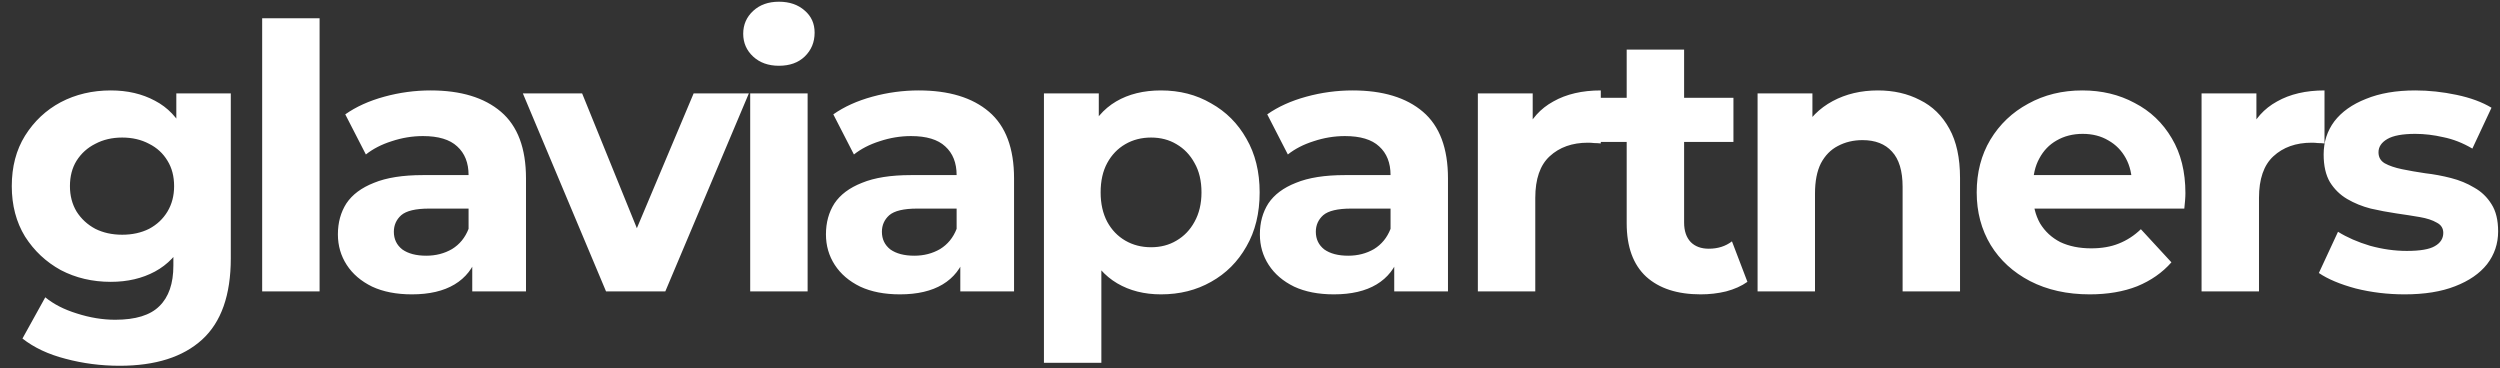 <svg width="163" height="24" viewBox="0 0 163 24" fill="none" xmlns="http://www.w3.org/2000/svg">
<rect x="0" y="0" width="163" height="24" fill="#333333" stroke="none"/>
<path d="M7.8 23.848C6.584 23.848 5.408 23.696 4.272 23.392C3.152 23.104 2.216 22.664 1.464 22.072L2.952 19.384C3.496 19.832 4.184 20.184 5.016 20.44C5.864 20.712 6.696 20.848 7.512 20.848C8.84 20.848 9.8 20.552 10.392 19.96C11 19.368 11.304 18.488 11.304 17.32V15.376L11.544 12.136L11.496 8.872V6.088H15.048V16.84C15.048 19.24 14.424 21.008 13.176 22.144C11.928 23.28 10.136 23.848 7.8 23.848ZM7.224 18.376C6.024 18.376 4.936 18.12 3.96 17.608C3 17.08 2.224 16.352 1.632 15.424C1.056 14.48 0.768 13.384 0.768 12.136C0.768 10.872 1.056 9.776 1.632 8.848C2.224 7.904 3 7.176 3.96 6.664C4.936 6.152 6.024 5.896 7.224 5.896C8.312 5.896 9.272 6.12 10.104 6.568C10.936 7 11.584 7.68 12.048 8.608C12.512 9.52 12.744 10.696 12.744 12.136C12.744 13.56 12.512 14.736 12.048 15.664C11.584 16.576 10.936 17.256 10.104 17.704C9.272 18.152 8.312 18.376 7.224 18.376ZM7.968 15.304C8.624 15.304 9.208 15.176 9.72 14.92C10.232 14.648 10.632 14.272 10.92 13.792C11.208 13.312 11.352 12.76 11.352 12.136C11.352 11.496 11.208 10.944 10.92 10.48C10.632 10 10.232 9.632 9.72 9.376C9.208 9.104 8.624 8.968 7.968 8.968C7.312 8.968 6.728 9.104 6.216 9.376C5.704 9.632 5.296 10 4.992 10.48C4.704 10.944 4.56 11.496 4.56 12.136C4.56 12.76 4.704 13.312 4.992 13.792C5.296 14.272 5.704 14.648 6.216 14.92C6.728 15.176 7.312 15.304 7.968 15.304ZM17.093 19V1.192H20.837V19H17.093ZM30.791 19V16.48L30.551 15.928V11.416C30.551 10.616 30.303 9.992 29.807 9.544C29.327 9.096 28.583 8.872 27.575 8.872C26.887 8.872 26.207 8.984 25.535 9.208C24.879 9.416 24.319 9.704 23.855 10.072L22.511 7.456C23.215 6.96 24.063 6.576 25.055 6.304C26.047 6.032 27.055 5.896 28.079 5.896C30.047 5.896 31.575 6.36 32.663 7.288C33.751 8.216 34.295 9.664 34.295 11.632V19H30.791ZM26.855 19.192C25.847 19.192 24.983 19.024 24.263 18.688C23.543 18.336 22.991 17.864 22.607 17.272C22.223 16.68 22.031 16.016 22.031 15.28C22.031 14.512 22.215 13.84 22.583 13.264C22.967 12.688 23.567 12.24 24.383 11.92C25.199 11.584 26.263 11.416 27.575 11.416H31.007V13.6H27.983C27.103 13.6 26.495 13.744 26.159 14.032C25.839 14.32 25.679 14.68 25.679 15.112C25.679 15.592 25.863 15.976 26.231 16.264C26.615 16.536 27.135 16.672 27.791 16.672C28.415 16.672 28.975 16.528 29.471 16.24C29.967 15.936 30.327 15.496 30.551 14.92L31.127 16.648C30.855 17.48 30.359 18.112 29.639 18.544C28.919 18.976 27.991 19.192 26.855 19.192ZM39.514 19L34.09 6.088H37.954L42.466 17.2H40.546L45.226 6.088H48.826L43.378 19H39.514ZM48.913 19V6.088H52.657V19H48.913ZM50.785 4.288C50.097 4.288 49.537 4.088 49.105 3.688C48.673 3.288 48.457 2.792 48.457 2.2C48.457 1.608 48.673 1.112 49.105 0.712C49.537 0.312 50.097 0.112 50.785 0.112C51.473 0.112 52.033 0.304 52.465 0.688C52.897 1.056 53.113 1.536 53.113 2.128C53.113 2.752 52.897 3.272 52.465 3.688C52.049 4.088 51.489 4.288 50.785 4.288ZM62.612 19V16.48L62.372 15.928V11.416C62.372 10.616 62.124 9.992 61.628 9.544C61.148 9.096 60.404 8.872 59.396 8.872C58.708 8.872 58.028 8.984 57.356 9.208C56.7 9.416 56.14 9.704 55.676 10.072L54.332 7.456C55.036 6.96 55.884 6.576 56.876 6.304C57.868 6.032 58.876 5.896 59.9 5.896C61.868 5.896 63.396 6.36 64.484 7.288C65.572 8.216 66.116 9.664 66.116 11.632V19H62.612ZM58.676 19.192C57.668 19.192 56.804 19.024 56.084 18.688C55.364 18.336 54.812 17.864 54.428 17.272C54.044 16.68 53.852 16.016 53.852 15.28C53.852 14.512 54.036 13.84 54.404 13.264C54.788 12.688 55.388 12.24 56.204 11.92C57.02 11.584 58.084 11.416 59.396 11.416H62.828V13.6H59.804C58.924 13.6 58.316 13.744 57.98 14.032C57.66 14.32 57.5 14.68 57.5 15.112C57.5 15.592 57.684 15.976 58.052 16.264C58.436 16.536 58.956 16.672 59.612 16.672C60.236 16.672 60.796 16.528 61.292 16.24C61.788 15.936 62.148 15.496 62.372 14.92L62.948 16.648C62.676 17.48 62.18 18.112 61.46 18.544C60.74 18.976 59.812 19.192 58.676 19.192ZM75.697 19.192C74.609 19.192 73.657 18.952 72.841 18.472C72.025 17.992 71.385 17.264 70.921 16.288C70.473 15.296 70.249 14.048 70.249 12.544C70.249 11.024 70.465 9.776 70.897 8.8C71.329 7.824 71.953 7.096 72.769 6.616C73.585 6.136 74.561 5.896 75.697 5.896C76.913 5.896 78.001 6.176 78.961 6.736C79.937 7.28 80.705 8.048 81.265 9.04C81.841 10.032 82.129 11.2 82.129 12.544C82.129 13.904 81.841 15.08 81.265 16.072C80.705 17.064 79.937 17.832 78.961 18.376C78.001 18.92 76.913 19.192 75.697 19.192ZM68.065 23.656V6.088H71.641V8.728L71.569 12.568L71.809 16.384V23.656H68.065ZM75.049 16.12C75.673 16.12 76.225 15.976 76.705 15.688C77.201 15.4 77.593 14.992 77.881 14.464C78.185 13.92 78.337 13.28 78.337 12.544C78.337 11.792 78.185 11.152 77.881 10.624C77.593 10.096 77.201 9.688 76.705 9.4C76.225 9.112 75.673 8.968 75.049 8.968C74.425 8.968 73.865 9.112 73.369 9.4C72.873 9.688 72.481 10.096 72.193 10.624C71.905 11.152 71.761 11.792 71.761 12.544C71.761 13.28 71.905 13.92 72.193 14.464C72.481 14.992 72.873 15.4 73.369 15.688C73.865 15.976 74.425 16.12 75.049 16.12ZM90.904 19V16.48L90.664 15.928V11.416C90.664 10.616 90.416 9.992 89.92 9.544C89.44 9.096 88.696 8.872 87.688 8.872C87 8.872 86.32 8.984 85.648 9.208C84.992 9.416 84.432 9.704 83.968 10.072L82.624 7.456C83.328 6.96 84.176 6.576 85.168 6.304C86.16 6.032 87.168 5.896 88.192 5.896C90.16 5.896 91.688 6.36 92.776 7.288C93.864 8.216 94.408 9.664 94.408 11.632V19H90.904ZM86.968 19.192C85.96 19.192 85.096 19.024 84.376 18.688C83.656 18.336 83.104 17.864 82.72 17.272C82.336 16.68 82.144 16.016 82.144 15.28C82.144 14.512 82.328 13.84 82.696 13.264C83.08 12.688 83.68 12.24 84.496 11.92C85.312 11.584 86.376 11.416 87.688 11.416H91.12V13.6H88.096C87.216 13.6 86.608 13.744 86.272 14.032C85.952 14.32 85.792 14.68 85.792 15.112C85.792 15.592 85.976 15.976 86.344 16.264C86.728 16.536 87.248 16.672 87.904 16.672C88.528 16.672 89.088 16.528 89.584 16.24C90.08 15.936 90.44 15.496 90.664 14.92L91.24 16.648C90.968 17.48 90.472 18.112 89.752 18.544C89.032 18.976 88.104 19.192 86.968 19.192ZM96.356 19V6.088H99.932V9.736L99.428 8.68C99.812 7.768 100.428 7.08 101.276 6.616C102.124 6.136 103.156 5.896 104.372 5.896V9.352C104.212 9.336 104.068 9.328 103.94 9.328C103.812 9.312 103.676 9.304 103.532 9.304C102.508 9.304 101.676 9.6 101.036 10.192C100.412 10.768 100.1 11.672 100.1 12.904V19H96.356ZM110.884 19.192C109.364 19.192 108.18 18.808 107.332 18.04C106.484 17.256 106.06 16.096 106.06 14.56V3.232H109.804V14.512C109.804 15.056 109.948 15.48 110.236 15.784C110.524 16.072 110.916 16.216 111.412 16.216C112.004 16.216 112.508 16.056 112.924 15.736L113.932 18.376C113.548 18.648 113.084 18.856 112.54 19C112.012 19.128 111.46 19.192 110.884 19.192ZM104.068 9.256V6.376H113.02V9.256H104.068ZM122.442 5.896C123.466 5.896 124.378 6.104 125.178 6.52C125.994 6.92 126.634 7.544 127.098 8.392C127.562 9.224 127.794 10.296 127.794 11.608V19H124.05V12.184C124.05 11.144 123.818 10.376 123.354 9.88C122.906 9.384 122.266 9.136 121.434 9.136C120.842 9.136 120.306 9.264 119.826 9.52C119.362 9.76 118.994 10.136 118.722 10.648C118.466 11.16 118.338 11.816 118.338 12.616V19H114.594V6.088H118.17V9.664L117.498 8.584C117.962 7.72 118.626 7.056 119.49 6.592C120.354 6.128 121.338 5.896 122.442 5.896ZM136.249 19.192C134.777 19.192 133.481 18.904 132.361 18.328C131.257 17.752 130.401 16.968 129.793 15.976C129.185 14.968 128.881 13.824 128.881 12.544C128.881 11.248 129.177 10.104 129.769 9.112C130.377 8.104 131.201 7.32 132.241 6.76C133.281 6.184 134.457 5.896 135.769 5.896C137.033 5.896 138.169 6.168 139.177 6.712C140.201 7.24 141.009 8.008 141.601 9.016C142.193 10.008 142.489 11.2 142.489 12.592C142.489 12.736 142.481 12.904 142.465 13.096C142.449 13.272 142.433 13.44 142.417 13.6H131.929V11.416H140.449L139.009 12.064C139.009 11.392 138.873 10.808 138.601 10.312C138.329 9.816 137.953 9.432 137.473 9.16C136.993 8.872 136.433 8.728 135.793 8.728C135.153 8.728 134.585 8.872 134.089 9.16C133.609 9.432 133.233 9.824 132.961 10.336C132.689 10.832 132.553 11.424 132.553 12.112V12.688C132.553 13.392 132.705 14.016 133.009 14.56C133.329 15.088 133.769 15.496 134.329 15.784C134.905 16.056 135.577 16.192 136.345 16.192C137.033 16.192 137.633 16.088 138.145 15.88C138.673 15.672 139.153 15.36 139.585 14.944L141.577 17.104C140.985 17.776 140.241 18.296 139.345 18.664C138.449 19.016 137.417 19.192 136.249 19.192ZM143.542 19V6.088H147.118V9.736L146.614 8.68C146.998 7.768 147.614 7.08 148.462 6.616C149.31 6.136 150.342 5.896 151.558 5.896V9.352C151.398 9.336 151.254 9.328 151.126 9.328C150.998 9.312 150.862 9.304 150.718 9.304C149.694 9.304 148.862 9.6 148.222 10.192C147.598 10.768 147.286 11.672 147.286 12.904V19H143.542ZM156.782 19.192C155.678 19.192 154.614 19.064 153.59 18.808C152.582 18.536 151.782 18.2 151.19 17.8L152.438 15.112C153.03 15.48 153.726 15.784 154.526 16.024C155.342 16.248 156.142 16.36 156.926 16.36C157.79 16.36 158.398 16.256 158.75 16.048C159.118 15.84 159.302 15.552 159.302 15.184C159.302 14.88 159.158 14.656 158.87 14.512C158.598 14.352 158.23 14.232 157.766 14.152C157.302 14.072 156.79 13.992 156.23 13.912C155.686 13.832 155.134 13.728 154.574 13.6C154.014 13.456 153.502 13.248 153.038 12.976C152.574 12.704 152.198 12.336 151.91 11.872C151.638 11.408 151.502 10.808 151.502 10.072C151.502 9.256 151.734 8.536 152.198 7.912C152.678 7.288 153.366 6.8 154.262 6.448C155.158 6.08 156.23 5.896 157.478 5.896C158.358 5.896 159.254 5.992 160.166 6.184C161.078 6.376 161.838 6.656 162.446 7.024L161.198 9.688C160.574 9.32 159.942 9.072 159.302 8.944C158.678 8.8 158.07 8.728 157.478 8.728C156.646 8.728 156.038 8.84 155.654 9.064C155.27 9.288 155.078 9.576 155.078 9.928C155.078 10.248 155.214 10.488 155.486 10.648C155.774 10.808 156.15 10.936 156.614 11.032C157.078 11.128 157.582 11.216 158.126 11.296C158.686 11.36 159.246 11.464 159.806 11.608C160.366 11.752 160.87 11.96 161.318 12.232C161.782 12.488 162.158 12.848 162.446 13.312C162.734 13.76 162.878 14.352 162.878 15.088C162.878 15.888 162.638 16.6 162.158 17.224C161.678 17.832 160.982 18.312 160.07 18.664C159.174 19.016 158.078 19.192 156.782 19.192Z" fill="white"/>
</svg>
